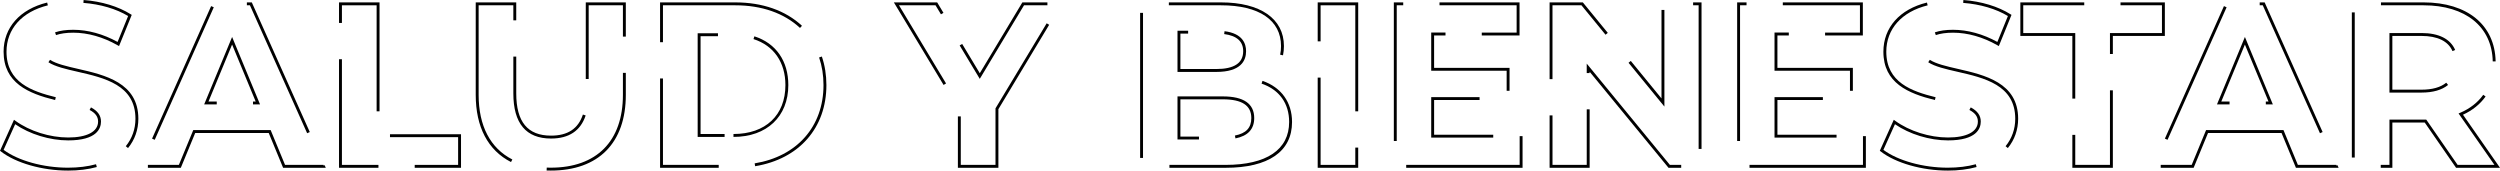 <?xml version="1.0" encoding="UTF-8"?>
<svg xmlns="http://www.w3.org/2000/svg" id="Calque_2" viewBox="0 0 1723.14 117.57">
  <defs>
    <style>.cls-1{isolation:isolate;}</style>
  </defs>
  <g id="Calque_1-2">
    <g class="cls-1">
      <path d="m46.84,117.57c-17.74,0-35.88-5.17-46.21-13.17l-.62-.48,9.63-21.36,1,.72c9.72,7.09,23.66,11.49,36.37,11.49s20.6-3.91,20.6-11c0-3.34-1.86-5.88-5.84-7.98l.93-1.77c4.65,2.45,6.91,5.63,6.91,9.75,0,4.85-2.94,13-22.6,13-12.68,0-26.56-4.26-36.55-11.16l-7.97,17.69c10.11,7.48,27.39,12.28,44.36,12.28,7.09,0,13.6-.8,19.34-2.38l.53,1.93c-5.92,1.63-12.6,2.45-19.87,2.45Zm41.41-15.52l-1.55-1.27c4.35-5.32,6.66-11.86,6.66-18.93,0-23.27-21.27-28.14-40.04-32.43-7.88-1.8-15.32-3.5-19.94-6.51l1.09-1.68c4.33,2.81,11.6,4.48,19.3,6.24,18.53,4.24,41.59,9.51,41.59,34.38,0,7.54-2.46,14.52-7.11,20.2Zm-50.28-33.1C19.54,64.4,2.48,57.21,2.48,35.61,2.48,19.02,13.7,6.36,32.5,1.75l.48,1.94C15.13,8.07,4.48,20,4.48,35.61c0,21.23,17.54,27.34,33.98,31.4l-.48,1.94Zm44.08-37.19l-.99-.56c-9.96-5.67-20.53-8.67-30.55-8.67-4.73,0-8.73.56-11.9,1.66l-.65-1.89c3.38-1.17,7.6-1.77,12.55-1.77,10.03,0,20.57,2.89,30.54,8.37l7.26-17.85c-8.15-4.94-19.06-8.15-30.82-9.06l.15-1.99c12.43.96,23.95,4.45,32.45,9.81l.71.45-8.75,21.51Z"></path>
      <path d="m224.54,115.65h-29.41l-9.92-24h-50.66l-9.92,24h-22.7v-2h21.36l9.92-24h53.34l9.92,24h26.53v.51l.73-.33.81,1.82Zm-117.9-19.29l-1.83-.81L145.52,4.21l1.83.81-40.71,91.34Zm105.06-4.53L172.27,3.65h-2.11V1.65h3.4l39.96,89.36-1.83.82Zm-32.48-19.86h-4.84v-2h1.85l-16.26-39.27-16.26,39.27h5.68v2h-8.67l19.26-46.49,19.26,46.49Z"></path>
      <path d="m317.76,115.65h-31.92v-2h29.92v-19.12h-46.96v-2h48.96v23.12Zm-56.92,0h-27.17V40.82h2v72.83h25.17v2Zm.75-38.92h-2V3.65h-23.92v12.17h-2V1.65h27.92v75.08Z"></path>
      <path d="m379.63,117.57c-.96,0-1.92-.02-2.86-.05l.07-2c.92.03,1.85.05,2.79.05,31.6,0,49.72-18.3,49.72-50.2v-15.15h2v15.15c0,33.17-18.85,52.2-51.72,52.2Zm-27.4-5.87c-15.91-8.12-24.33-24.14-24.33-46.33V1.65h27.92v12.36h-2V3.65h-23.92v61.72c0,21.38,8.04,36.79,23.23,44.55l-.91,1.78Zm27.56-16.21c-17.23,0-25.96-10.46-25.96-31.08v-25.4h2v25.4c0,19.57,7.84,29.08,23.96,29.08,11.55,0,18.74-4.76,21.98-14.54l1.9.63c-3.5,10.56-11.53,15.91-23.87,15.91Zm25.96-41.02h-2V1.65h27.6v23.58h-2V3.65h-23.6v50.82Z"></path>
      <path d="m495.38,115.65h-40.43v-61.57h2v59.57h38.43v2Zm25.1-1.08l-.32-1.97c29.26-4.8,47.44-25.47,47.44-53.95,0-6.76-1.02-13.17-3.03-19.05l1.89-.65c2.08,6.09,3.13,12.71,3.14,19.69,0,29.53-18.82,50.95-49.12,55.92Zm-14.93-20.2v-2c22.08,0,35.8-12.92,35.8-33.72,0-15.67-8.02-27.23-22-31.71l.61-1.9c14.87,4.76,23.39,17.01,23.39,33.61,0,21.7-14.84,35.72-37.8,35.72Zm-6.12,0h-18.56V22.93h14v2h-12v67.44h16.56v2Zm-42.48-65.29h-2V1.65h51.88c18.7,0,34.59,5.58,45.94,16.13l-1.36,1.47c-10.97-10.2-26.39-15.6-44.58-15.6h-49.88v25.43h0Z"></path>
      <path d="m688.15,115.65h-27.92v-35.4h2v33.4h23.92v-38.96l35.28-58.63,1.71,1.03-34.99,58.15v40.4Zm-37.78-57.1L616.1,1.65h29.85l4.33,7.19-1.72,1.03-3.74-6.22h-25.19l32.44,53.87-1.71,1.03Zm24.94-4.2l-13.86-23.05,1.72-1.03,12.15,20.2,29.35-48.82h17.26v2h-16.13l-30.49,50.7Z"></path>
      <path d="m844.75,115.65h-38.72v-2h38.72c28.25,0,43.8-10.5,43.8-29.56,0-12.84-6.75-22.24-19.01-26.47l.65-1.89c12.94,4.46,20.36,14.8,20.36,28.36,0,20.35-16.26,31.56-45.8,31.56Zm-56.92-6.8h-2V8.85h2v100Zm38.58-12.72h-14.81v-29.68h31.24c14.36,0,21.64,5.02,21.64,14.92,0,7.61-4.35,12.33-12.92,14.02l-.39-1.96c7.71-1.52,11.31-5.35,11.31-12.05,0-8.69-6.42-12.92-19.64-12.92h-29.24v25.68h12.81v2h0Zm11.95-46.56h-26.76v-28.4h7.33v2h-5.33v24.4h24.76c12.29,0,18.52-4.13,18.52-12.28,0-6.73-4.41-10.7-13.1-11.81l.25-1.98c12.27,1.56,14.84,8.36,14.84,13.79,0,6.51-3.56,14.28-20.52,14.28Zm45.96-11.45l-1.96-.41c.4-1.9.6-3.9.6-5.94,0-17.87-15.09-28.12-41.4-28.12h-35.92V1.65h35.92c27.18,0,43.4,11.26,43.4,30.12,0,2.18-.22,4.32-.64,6.35Z"></path>
      <path d="m936.15,115.65h-27.92v-62.16h2v60.16h23.92v-11.92h2v13.92Zm0-38.92h-2V3.65h-23.92v24.85h-2V1.65h27.92v75.08Z"></path>
      <path d="m1049.43,115.65h-80.2v-2h78.2v-19.8h2v21.8Zm-86.72-18.48h-2V1.65h6.47v2h-4.47v93.53Zm66.51-2.32h-42.75v-27.92h33.33v2h-31.33v23.92h40.75v2Zm11.25-32.25h-2v-13.83h-52v-26.32h9.85v2h-7.85v22.32h52v15.83Zm6.88-38.15h-26.03v-2h24.03V3.65h-53.17V1.65h55.17v22.8Z"></path>
      <path d="m1158.79,115.65h-8.76l-54.37-66.21v.93h-2v-6.52l57.31,69.8h7.81v2Zm-63.12,0h-27.6v-36.12h2v34.12h23.6v-38.28h2v40.28Zm77.12-13h-2V3.65h-3.81V1.65h5.81v101Zm-25.6-29.2l-24.71-30.18,1.55-1.27,21.17,25.85V6.86h2v66.59Zm-77.12-18.92h-2V1.65h22.91l17.2,21.01-1.55,1.27-16.6-20.28h-19.97v50.88h0Z"></path>
      <path d="m1286.06,115.65h-80.2v-2h78.2v-19.8h2v21.8Zm-86.72-18.48h-2V1.65h6.47v2h-4.47v93.53Zm66.51-2.32h-42.75v-27.92h33.33v2h-31.33v23.92h40.75v2Zm11.25-32.25h-2v-13.83h-52v-26.32h9.85v2h-7.85v22.32h52v15.83Zm6.88-38.15h-26.03v-2h24.03V3.65h-53.17V1.65h55.17v22.8Z"></path>
      <path d="m1342.5,117.57c-17.74,0-35.88-5.17-46.21-13.17l-.62-.48,9.63-21.36.99.72c9.72,7.09,23.66,11.49,36.37,11.49s20.6-3.91,20.6-11c0-3.35-1.86-5.88-5.84-7.98l.93-1.77c4.65,2.45,6.91,5.63,6.91,9.75,0,4.85-2.94,13-22.6,13-12.68,0-26.56-4.26-36.55-11.16l-7.97,17.69c10.1,7.48,27.39,12.28,44.36,12.28,7.09,0,13.6-.8,19.34-2.38l.53,1.93c-5.92,1.63-12.6,2.45-19.87,2.45Zm41.41-15.52l-1.55-1.27c4.35-5.32,6.66-11.86,6.66-18.93,0-23.27-21.27-28.14-40.04-32.43-7.88-1.8-15.32-3.5-19.94-6.51l1.09-1.68c4.33,2.81,11.6,4.48,19.3,6.24,18.53,4.24,41.59,9.51,41.59,34.38,0,7.54-2.46,14.52-7.11,20.2Zm-50.28-33.1c-18.44-4.55-35.5-11.74-35.49-33.34,0-16.59,11.22-29.25,30.02-33.86l.48,1.94c-17.84,4.37-28.5,16.31-28.5,31.92,0,21.23,17.54,27.34,33.98,31.4l-.48,1.94Zm44.08-37.19l-.99-.56c-9.96-5.67-20.53-8.67-30.55-8.67-4.73,0-8.73.56-11.9,1.66l-.66-1.89c3.38-1.17,7.6-1.77,12.55-1.77,10.03,0,20.57,2.89,30.54,8.37l7.26-17.85c-8.15-4.94-19.06-8.15-30.82-9.06l.15-1.99c12.43.96,23.95,4.45,32.44,9.81l.71.45-8.74,21.51Z"></path>
      <path d="m1456.3,115.65h-27.92v-22.67h2v20.67h23.92v-51.41h2v53.41Zm-25.92-47.67h-2V24.77h-35.84V1.65h44.04v2h-42.04v19.12h35.84v45.21Zm25.92-30.74h-2v-14.47h35.84V3.65h-28.56V1.65h30.56v23.12h-35.84v12.47Z"></path>
      <path d="m1611.89,115.65h-29.41l-9.92-24h-50.66l-9.92,24h-22.7v-2h21.36l9.92-24h53.34l9.92,24h26.53v.51l.73-.33.81,1.82Zm-117.9-19.29l-1.83-.81,40.71-91.34,1.83.81-40.71,91.34Zm105.06-4.53l-39.43-88.18h-2.11V1.65h3.41l39.96,89.36-1.83.82Zm-32.48-19.86h-4.84v-2h1.85l-16.27-39.27-16.26,39.27h5.68v2h-8.67l19.26-46.49,19.26,46.49Z"></path>
      <path d="m1723.14,115.65h-30.28l-21.6-31.2h-22.31v31.2h-8.01v-2h6.01v-31.2h25.36l21.6,31.2h25.4l-24.73-35.44,1.13-.48c6.73-2.88,12.07-7.05,15.87-12.38l1.63,1.16c-3.81,5.33-9.05,9.56-15.59,12.56l25.52,36.58Zm-100.12-7.09h-2V8.56h2v100Zm46.04-44.75h-22.12V22.77h22.12c11.88,0,19.9,4.04,23.18,11.67l-1.84.79c-2.94-6.84-10.32-10.46-21.34-10.46h-20.12v37.04h20.12c7.39,0,13.12-1.61,17.02-4.8l1.27,1.55c-4.27,3.48-10.42,5.25-18.28,5.25Zm49.07-21.48c-.47-23.86-18.72-38.68-47.63-38.68h-29.4V1.65h29.4c30.12,0,49.14,15.57,49.63,40.65l-2,.04Z"></path>
    </g>
  </g>
</svg>
